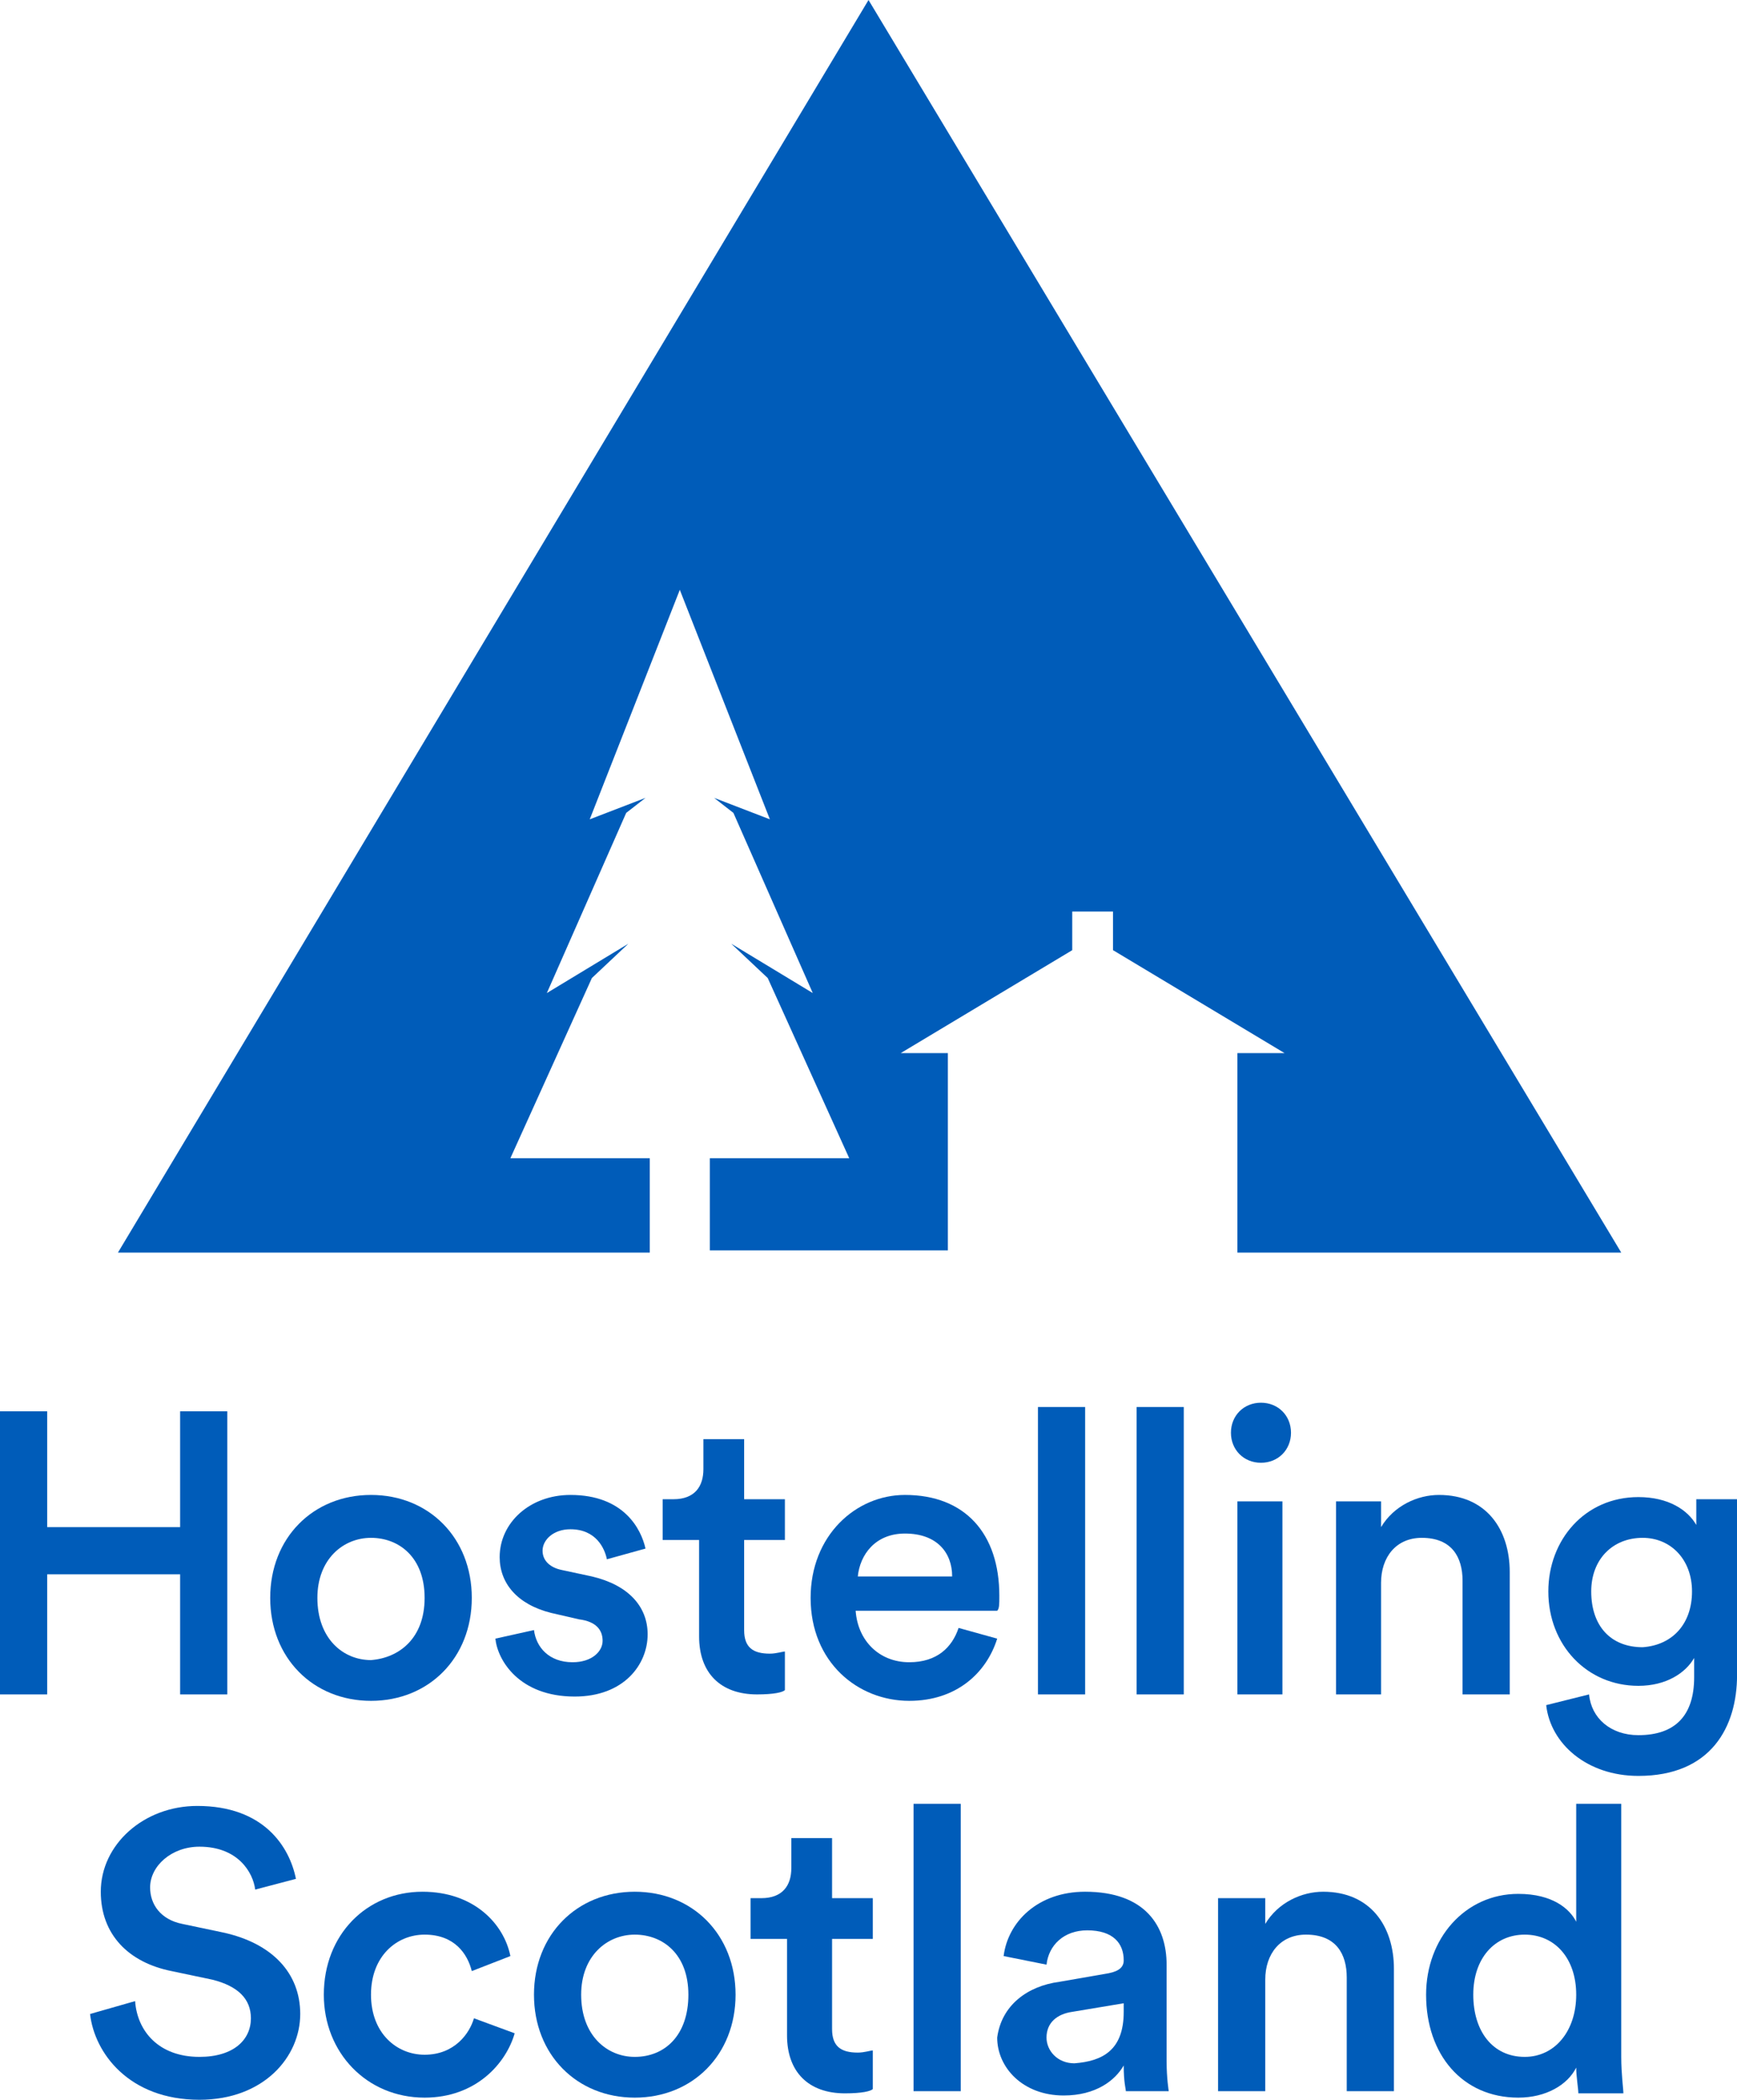 <?xml version="1.0" encoding="UTF-8" standalone="no"?>
<!-- Generator: Adobe Illustrator 21.1.0, SVG Export Plug-In . SVG Version: 6.00 Build 0)  -->

<svg
   xmlns:dc="http://purl.org/dc/elements/1.1/"
   xmlns:cc="http://creativecommons.org/ns#"
   xmlns:rdf="http://www.w3.org/1999/02/22-rdf-syntax-ns#"
   xmlns:svg="http://www.w3.org/2000/svg"
   xmlns="http://www.w3.org/2000/svg"
   xmlns:sodipodi="http://sodipodi.sourceforge.net/DTD/sodipodi-0.dtd"
   xmlns:inkscape="http://www.inkscape.org/namespaces/inkscape"
   version="1.1"
   id="Layer_1"
   x="0px"
   y="0px"
   viewBox="0 0 1000 1208.642"
   xml:space="preserve"
   sodipodi:docname="brand-logo.svg"
   width="1000"
   height="1208.642"
   inkscape:version="0.92.4 (5da689c313, 2019-01-14)"><defs
   id="defs51" /><sodipodi:namedview
   pagecolor="#ffffff"
   bordercolor="#666666"
   borderopacity="1"
   objecttolerance="10"
   gridtolerance="10"
   guidetolerance="10"
   inkscape:pageopacity="0"
   inkscape:pageshadow="2"
   inkscape:window-width="1920"
   inkscape:window-height="1017"
   id="namedview49"
   showgrid="false"
   fit-margin-top="0"
   fit-margin-left="0"
   fit-margin-right="0"
   fit-margin-bottom="0"
   inkscape:zoom="0.60327197"
   inkscape:cx="871.42849"
   inkscape:cy="74.985751"
   inkscape:window-x="1912"
   inkscape:window-y="-8"
   inkscape:window-maximized="1"
   inkscape:current-layer="Layer_1" />
<style
   type="text/css"
   id="style2">
	.st0{fill:#FFFFFF;}
</style>
<g
   id="g46"
   style="fill:#005cb9;fill-opacity:1"
   transform="scale(12.346)">
	<path
   class="st0"
   d="M 58.1,58.4 H 75.6 L 40.5,0 5.5,58.4 H 30.3 V 54 h -6.5 l 3.8,-8.4 1.7,-1.6 -3.8,2.3 3.7,-8.4 0.9,-0.7 -2.6,1 4.2,-10.7 4.2,10.7 -2.6,-1 0.9,0.7 3.7,8.4 -3.8,-2.3 1.7,1.6 3.8,8.4 h -6.5 v 4.3 H 44.2 V 49.6 49.1 H 42 l 8,-4.8 v -1.8 h 1.9 v 1.8 l 8,4.8 h -2.2 v 9.3 z"
   id="path4"
   style="fill:#005cb9;fill-opacity:1"
   inkscape:connector-curvature="0" />
	<g
   id="g44"
   style="fill:#005cb9;fill-opacity:1">
		<g
   id="g42"
   style="fill:#005cb9;fill-opacity:1">
			<path
   class="st0"
   d="M 8.4,79 V 73.4 H 2.2 V 79 H 0 V 65.8 h 2.2 v 5.4 h 6.2 v -5.4 h 2.2 V 79 Z"
   id="path6"
   style="fill:#005cb9;fill-opacity:1"
   inkscape:connector-curvature="0" />
			<path
   class="st0"
   d="m 22,74.5 c 0,2.8 -2,4.8 -4.7,4.8 -2.7,0 -4.7,-2 -4.7,-4.8 0,-2.8 2,-4.8 4.7,-4.8 2.7,0 4.7,2 4.7,4.8 z m -2.2,0 c 0,-1.9 -1.2,-2.8 -2.5,-2.8 -1.3,0 -2.5,1 -2.5,2.8 0,1.9 1.2,2.9 2.5,2.9 1.3,-0.1 2.5,-1 2.5,-2.9 z"
   id="path8"
   style="fill:#005cb9;fill-opacity:1"
   inkscape:connector-curvature="0" />
			<path
   class="st0"
   d="m 24.9,76 c 0.1,0.8 0.7,1.5 1.8,1.5 0.9,0 1.4,-0.5 1.4,-1 0,-0.5 -0.3,-0.9 -1.1,-1 l -1.3,-0.3 c -1.6,-0.4 -2.4,-1.4 -2.4,-2.6 0,-1.6 1.4,-2.9 3.3,-2.9 2.5,0 3.3,1.6 3.5,2.5 l -1.8,0.5 c -0.1,-0.5 -0.5,-1.4 -1.7,-1.4 -0.8,0 -1.3,0.5 -1.3,1 0,0.5 0.4,0.8 0.9,0.9 l 1.4,0.3 c 1.7,0.4 2.6,1.4 2.6,2.7 0,1.4 -1.1,2.9 -3.4,2.9 -2.6,0 -3.6,-1.7 -3.7,-2.7 z"
   id="path10"
   style="fill:#005cb9;fill-opacity:1"
   inkscape:connector-curvature="0" />
			<path
   class="st0"
   d="m 34.7,69.9 h 1.9 v 1.9 H 34.7 V 76 c 0,0.8 0.4,1.1 1.2,1.1 0.3,0 0.6,-0.1 0.7,-0.1 v 1.8 c -0.1,0.1 -0.5,0.2 -1.3,0.2 -1.7,0 -2.7,-1 -2.7,-2.7 v -4.5 h -1.7 v -1.9 h 0.5 c 1,0 1.4,-0.6 1.4,-1.4 v -1.4 h 1.9 z"
   id="path12"
   style="fill:#005cb9;fill-opacity:1"
   inkscape:connector-curvature="0" />
			<path
   class="st0"
   d="m 46.5,76.4 c -0.5,1.6 -1.9,2.9 -4.1,2.9 -2.4,0 -4.6,-1.8 -4.6,-4.8 0,-2.9 2.1,-4.8 4.4,-4.8 2.8,0 4.4,1.8 4.4,4.7 0,0.4 0,0.6 -0.1,0.7 h -6.6 c 0.1,1.4 1.1,2.4 2.5,2.4 1.3,0 2,-0.7 2.3,-1.6 z m -2.1,-2.9 c 0,-1.1 -0.7,-2 -2.2,-2 -1.4,0 -2.1,1 -2.2,2 z"
   id="path14"
   style="fill:#005cb9;fill-opacity:1"
   inkscape:connector-curvature="0" />
			<path
   class="st0"
   d="M 48.4,79 V 65.6 h 2.2 V 79 Z"
   id="path16"
   style="fill:#005cb9;fill-opacity:1"
   inkscape:connector-curvature="0" />
			<path
   class="st0"
   d="M 53,79 V 65.6 h 2.2 V 79 Z"
   id="path18"
   style="fill:#005cb9;fill-opacity:1"
   inkscape:connector-curvature="0" />
			<path
   class="st0"
   d="m 58.8,65.4 c 0.8,0 1.4,0.6 1.4,1.4 0,0.8 -0.6,1.4 -1.4,1.4 -0.8,0 -1.4,-0.6 -1.4,-1.4 0,-0.8 0.6,-1.4 1.4,-1.4 z M 57.7,79 v -9 h 2.1 v 9 z"
   id="path20"
   style="fill:#005cb9;fill-opacity:1"
   inkscape:connector-curvature="0" />
			<path
   class="st0"
   d="m 64.5,79 h -2.2 v -9 h 2.1 v 1.2 c 0.6,-1 1.7,-1.5 2.7,-1.5 2.2,0 3.3,1.6 3.3,3.6 V 79 h -2.2 v -5.3 c 0,-1.1 -0.5,-2 -1.9,-2 -1.2,0 -1.9,0.9 -1.9,2.1 V 79 Z"
   id="path22"
   style="fill:#005cb9;fill-opacity:1"
   inkscape:connector-curvature="0" />
			<path
   class="st0"
   d="m 74.1,79 c 0.1,1.1 1,1.9 2.3,1.9 1.7,0 2.6,-0.9 2.6,-2.7 v -0.9 c -0.4,0.7 -1.3,1.3 -2.6,1.3 -2.4,0 -4.2,-1.9 -4.2,-4.4 0,-2.4 1.7,-4.4 4.2,-4.4 1.4,0 2.3,0.6 2.7,1.3 V 69.9 H 81 v 8.2 c 0,2.4 -1.2,4.7 -4.6,4.7 -2.4,0 -4.1,-1.5 -4.3,-3.3 z m 4.8,-4.8 c 0,-1.5 -1,-2.5 -2.3,-2.5 -1.4,0 -2.4,1 -2.4,2.5 0,1.6 0.9,2.6 2.4,2.6 1.4,-0.1 2.3,-1.1 2.3,-2.6 z"
   id="path24"
   style="fill:#005cb9;fill-opacity:1"
   inkscape:connector-curvature="0" />
			<path
   class="st0"
   d="m 11.9,88.1 c -0.1,-0.8 -0.8,-2 -2.6,-2 C 8,86.1 7,87 7,88 c 0,0.8 0.5,1.5 1.5,1.7 l 1.9,0.4 c 2.3,0.5 3.6,1.9 3.6,3.8 0,2 -1.7,4 -4.7,4 -3.3,0 -4.9,-2.2 -5.1,-4 l 2.1,-0.6 c 0.1,1.4 1.1,2.6 3,2.6 1.6,0 2.4,-0.8 2.4,-1.8 0,-0.9 -0.6,-1.5 -1.8,-1.8 L 8,91.9 C 6,91.5 4.7,90.2 4.7,88.2 c 0,-2.2 2,-4 4.5,-4 3.1,0 4.3,1.9 4.6,3.4 z"
   id="path26"
   style="fill:#005cb9;fill-opacity:1"
   inkscape:connector-curvature="0" />
			<path
   class="st0"
   d="m 17.3,93 c 0,1.8 1.2,2.8 2.5,2.8 1.4,0 2.1,-1 2.3,-1.7 l 1.9,0.7 c -0.4,1.4 -1.8,3 -4.2,3 -2.7,0 -4.7,-2.1 -4.7,-4.8 0,-2.8 2,-4.8 4.6,-4.8 2.4,0 3.8,1.5 4.1,3 L 22,91.9 c -0.2,-0.8 -0.8,-1.7 -2.2,-1.7 -1.3,0 -2.5,1 -2.5,2.8 z"
   id="path28"
   style="fill:#005cb9;fill-opacity:1"
   inkscape:connector-curvature="0" />
			<path
   class="st0"
   d="m 34.3,93 c 0,2.8 -2,4.8 -4.7,4.8 -2.7,0 -4.7,-2 -4.7,-4.8 0,-2.8 2,-4.8 4.7,-4.8 2.7,0 4.7,2 4.7,4.8 z m -2.2,0 c 0,-1.9 -1.2,-2.8 -2.5,-2.8 -1.3,0 -2.5,1 -2.5,2.8 0,1.9 1.2,2.9 2.5,2.9 1.4,0 2.5,-1 2.5,-2.9 z"
   id="path30"
   style="fill:#005cb9;fill-opacity:1"
   inkscape:connector-curvature="0" />
			<path
   class="st0"
   d="m 38.8,88.5 h 1.9 v 1.9 h -1.9 v 4.2 c 0,0.8 0.4,1.1 1.2,1.1 0.3,0 0.6,-0.1 0.7,-0.1 v 1.8 c -0.1,0.1 -0.5,0.2 -1.3,0.2 -1.7,0 -2.7,-1 -2.7,-2.7 V 90.4 H 35 v -1.9 h 0.5 c 1,0 1.4,-0.6 1.4,-1.4 v -1.4 h 1.9 z"
   id="path32"
   style="fill:#005cb9;fill-opacity:1"
   inkscape:connector-curvature="0" />
			<path
   class="st0"
   d="M 42.6,97.5 V 84.1 h 2.2 v 13.4 z"
   id="path34"
   style="fill:#005cb9;fill-opacity:1"
   inkscape:connector-curvature="0" />
			<path
   class="st0"
   d="M 49.4,92.4 51.7,92 c 0.5,-0.1 0.7,-0.3 0.7,-0.6 0,-0.8 -0.5,-1.4 -1.7,-1.4 -1.1,0 -1.8,0.7 -1.9,1.6 l -2,-0.4 c 0.2,-1.6 1.6,-3 3.8,-3 2.8,0 3.8,1.6 3.8,3.4 v 4.5 c 0,0.8 0.1,1.4 0.1,1.4 h -2 c 0,-0.1 -0.1,-0.4 -0.1,-1.2 -0.4,0.7 -1.3,1.4 -2.8,1.4 -1.9,0 -3.1,-1.3 -3.1,-2.7 0.2,-1.5 1.4,-2.4 2.9,-2.6 z m 3,1.4 V 93.4 L 50,93.8 c -0.7,0.1 -1.2,0.5 -1.2,1.2 0,0.6 0.5,1.2 1.3,1.2 1.3,-0.1 2.3,-0.6 2.3,-2.4 z"
   id="path36"
   style="fill:#005cb9;fill-opacity:1"
   inkscape:connector-curvature="0" />
			<path
   class="st0"
   d="m 59,97.5 h -2.2 v -9 H 59 v 1.2 c 0.6,-1 1.7,-1.5 2.7,-1.5 2.2,0 3.3,1.6 3.3,3.6 v 5.7 h -2.2 v -5.3 c 0,-1.1 -0.5,-2 -1.9,-2 -1.2,0 -1.9,0.9 -1.9,2.1 z"
   id="path38"
   style="fill:#005cb9;fill-opacity:1"
   inkscape:connector-curvature="0" />
			<path
   class="st0"
   d="m 75.6,95.9 c 0,0.8 0.1,1.5 0.1,1.7 h -2.1 c 0,-0.2 -0.1,-0.8 -0.1,-1.2 -0.4,0.8 -1.4,1.4 -2.7,1.4 -2.6,0 -4.3,-2 -4.3,-4.8 0,-2.6 1.8,-4.7 4.3,-4.7 1.6,0 2.4,0.7 2.7,1.3 v -5.5 h 2.1 z m -4.5,0 c 1.4,0 2.4,-1.2 2.4,-2.9 0,-1.7 -1,-2.8 -2.4,-2.8 -1.4,0 -2.4,1.1 -2.4,2.8 0,1.7 0.9,2.9 2.4,2.9 z"
   id="path40"
   style="fill:#005cb9;fill-opacity:1"
   inkscape:connector-curvature="0" />
		</g>
	</g>
</g>
</svg>